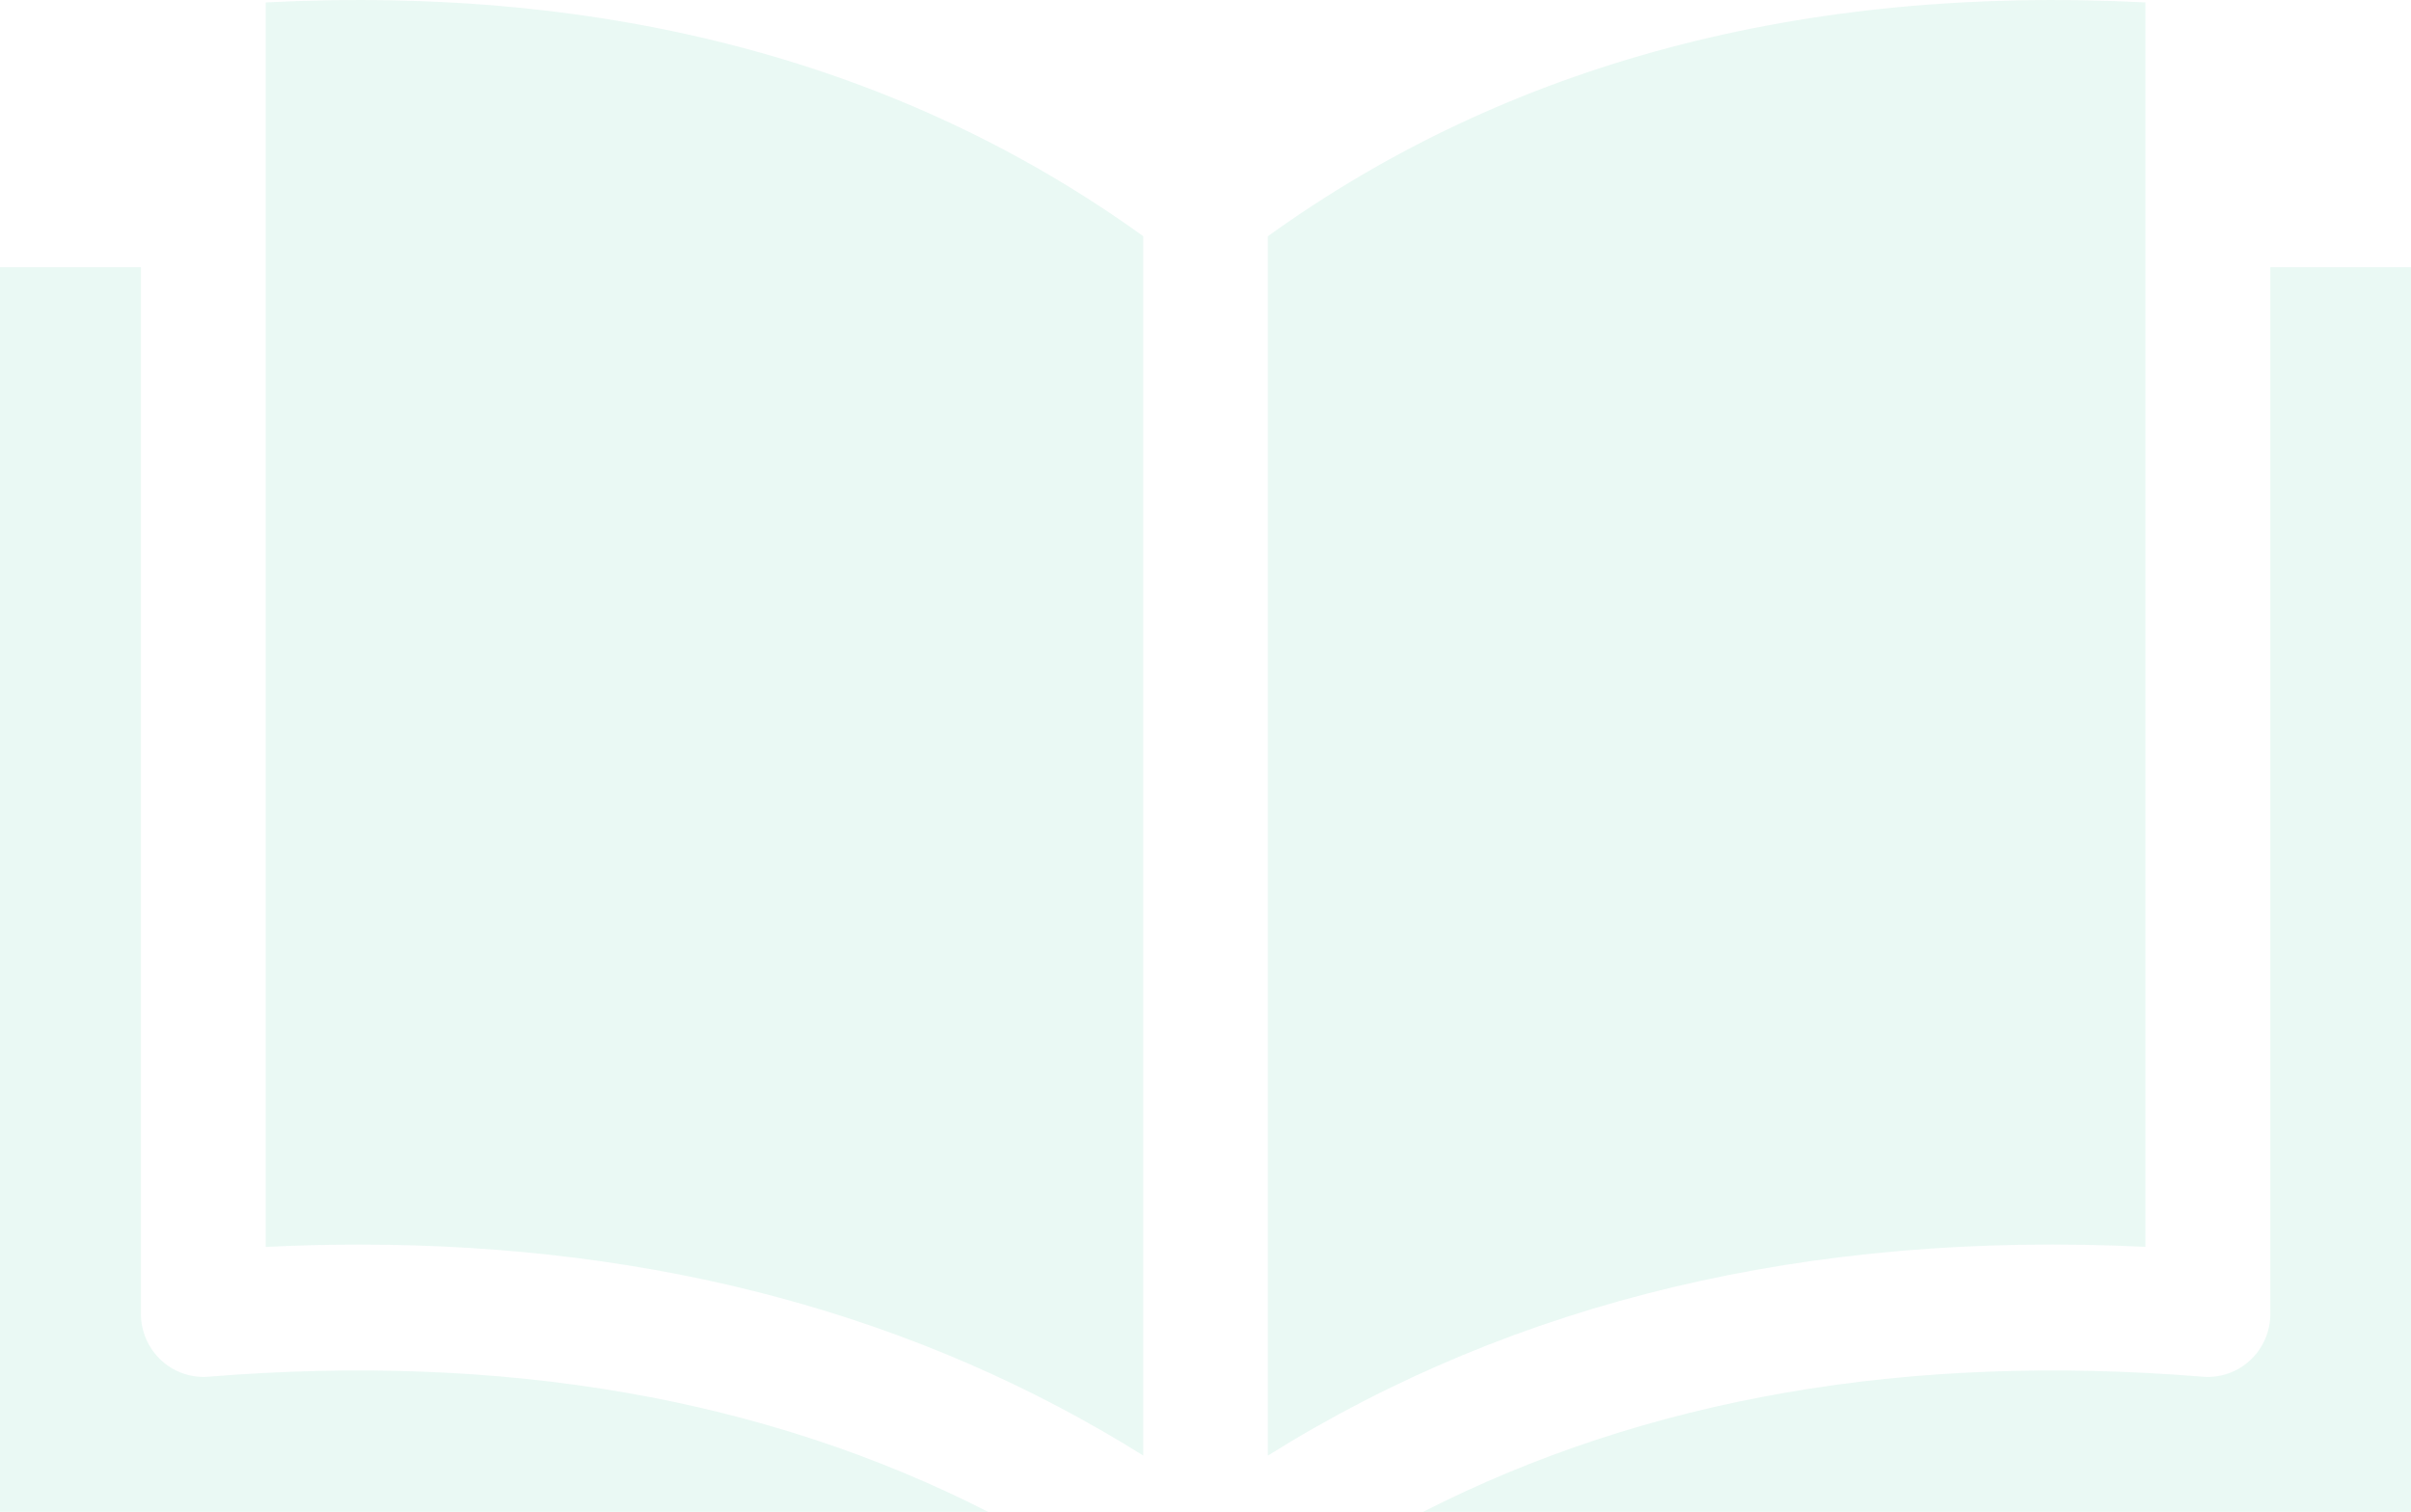 <svg width="118" height="74" viewBox="0 0 118 74" fill="none" xmlns="http://www.w3.org/2000/svg">
<path opacity="0.1" fill-rule="evenodd" clip-rule="evenodd" d="M118 73.999V13.082H111.117V64.317C111.115 64.743 111.027 65.164 110.857 65.553C110.687 65.943 110.439 66.293 110.128 66.582C109.818 66.87 109.452 67.091 109.053 67.229C108.655 67.368 108.232 67.422 107.811 67.388C93.35 66.211 80.564 68.436 69.658 74L118 73.999ZM0 13.082V73.999H48.355C37.449 68.438 24.663 66.21 10.202 67.387C9.781 67.421 9.359 67.367 8.96 67.228C8.561 67.089 8.195 66.868 7.885 66.58C7.575 66.291 7.327 65.942 7.157 65.552C6.987 65.162 6.898 64.741 6.896 64.316V13.08L0 13.082ZM13.005 0.119C29.771 -0.745 44.209 3.102 55.953 11.563V71.246C44.982 64.382 32.12 60.92 17.582 60.92C16.07 60.92 14.548 60.957 13.005 61.035V0.119ZM105.002 0.119V61.03C88.572 60.235 74.176 63.664 62.052 71.249V11.563C73.799 3.107 88.227 -0.744 105.004 0.119H105.002Z" fill="#2EBF94"/>
</svg>
